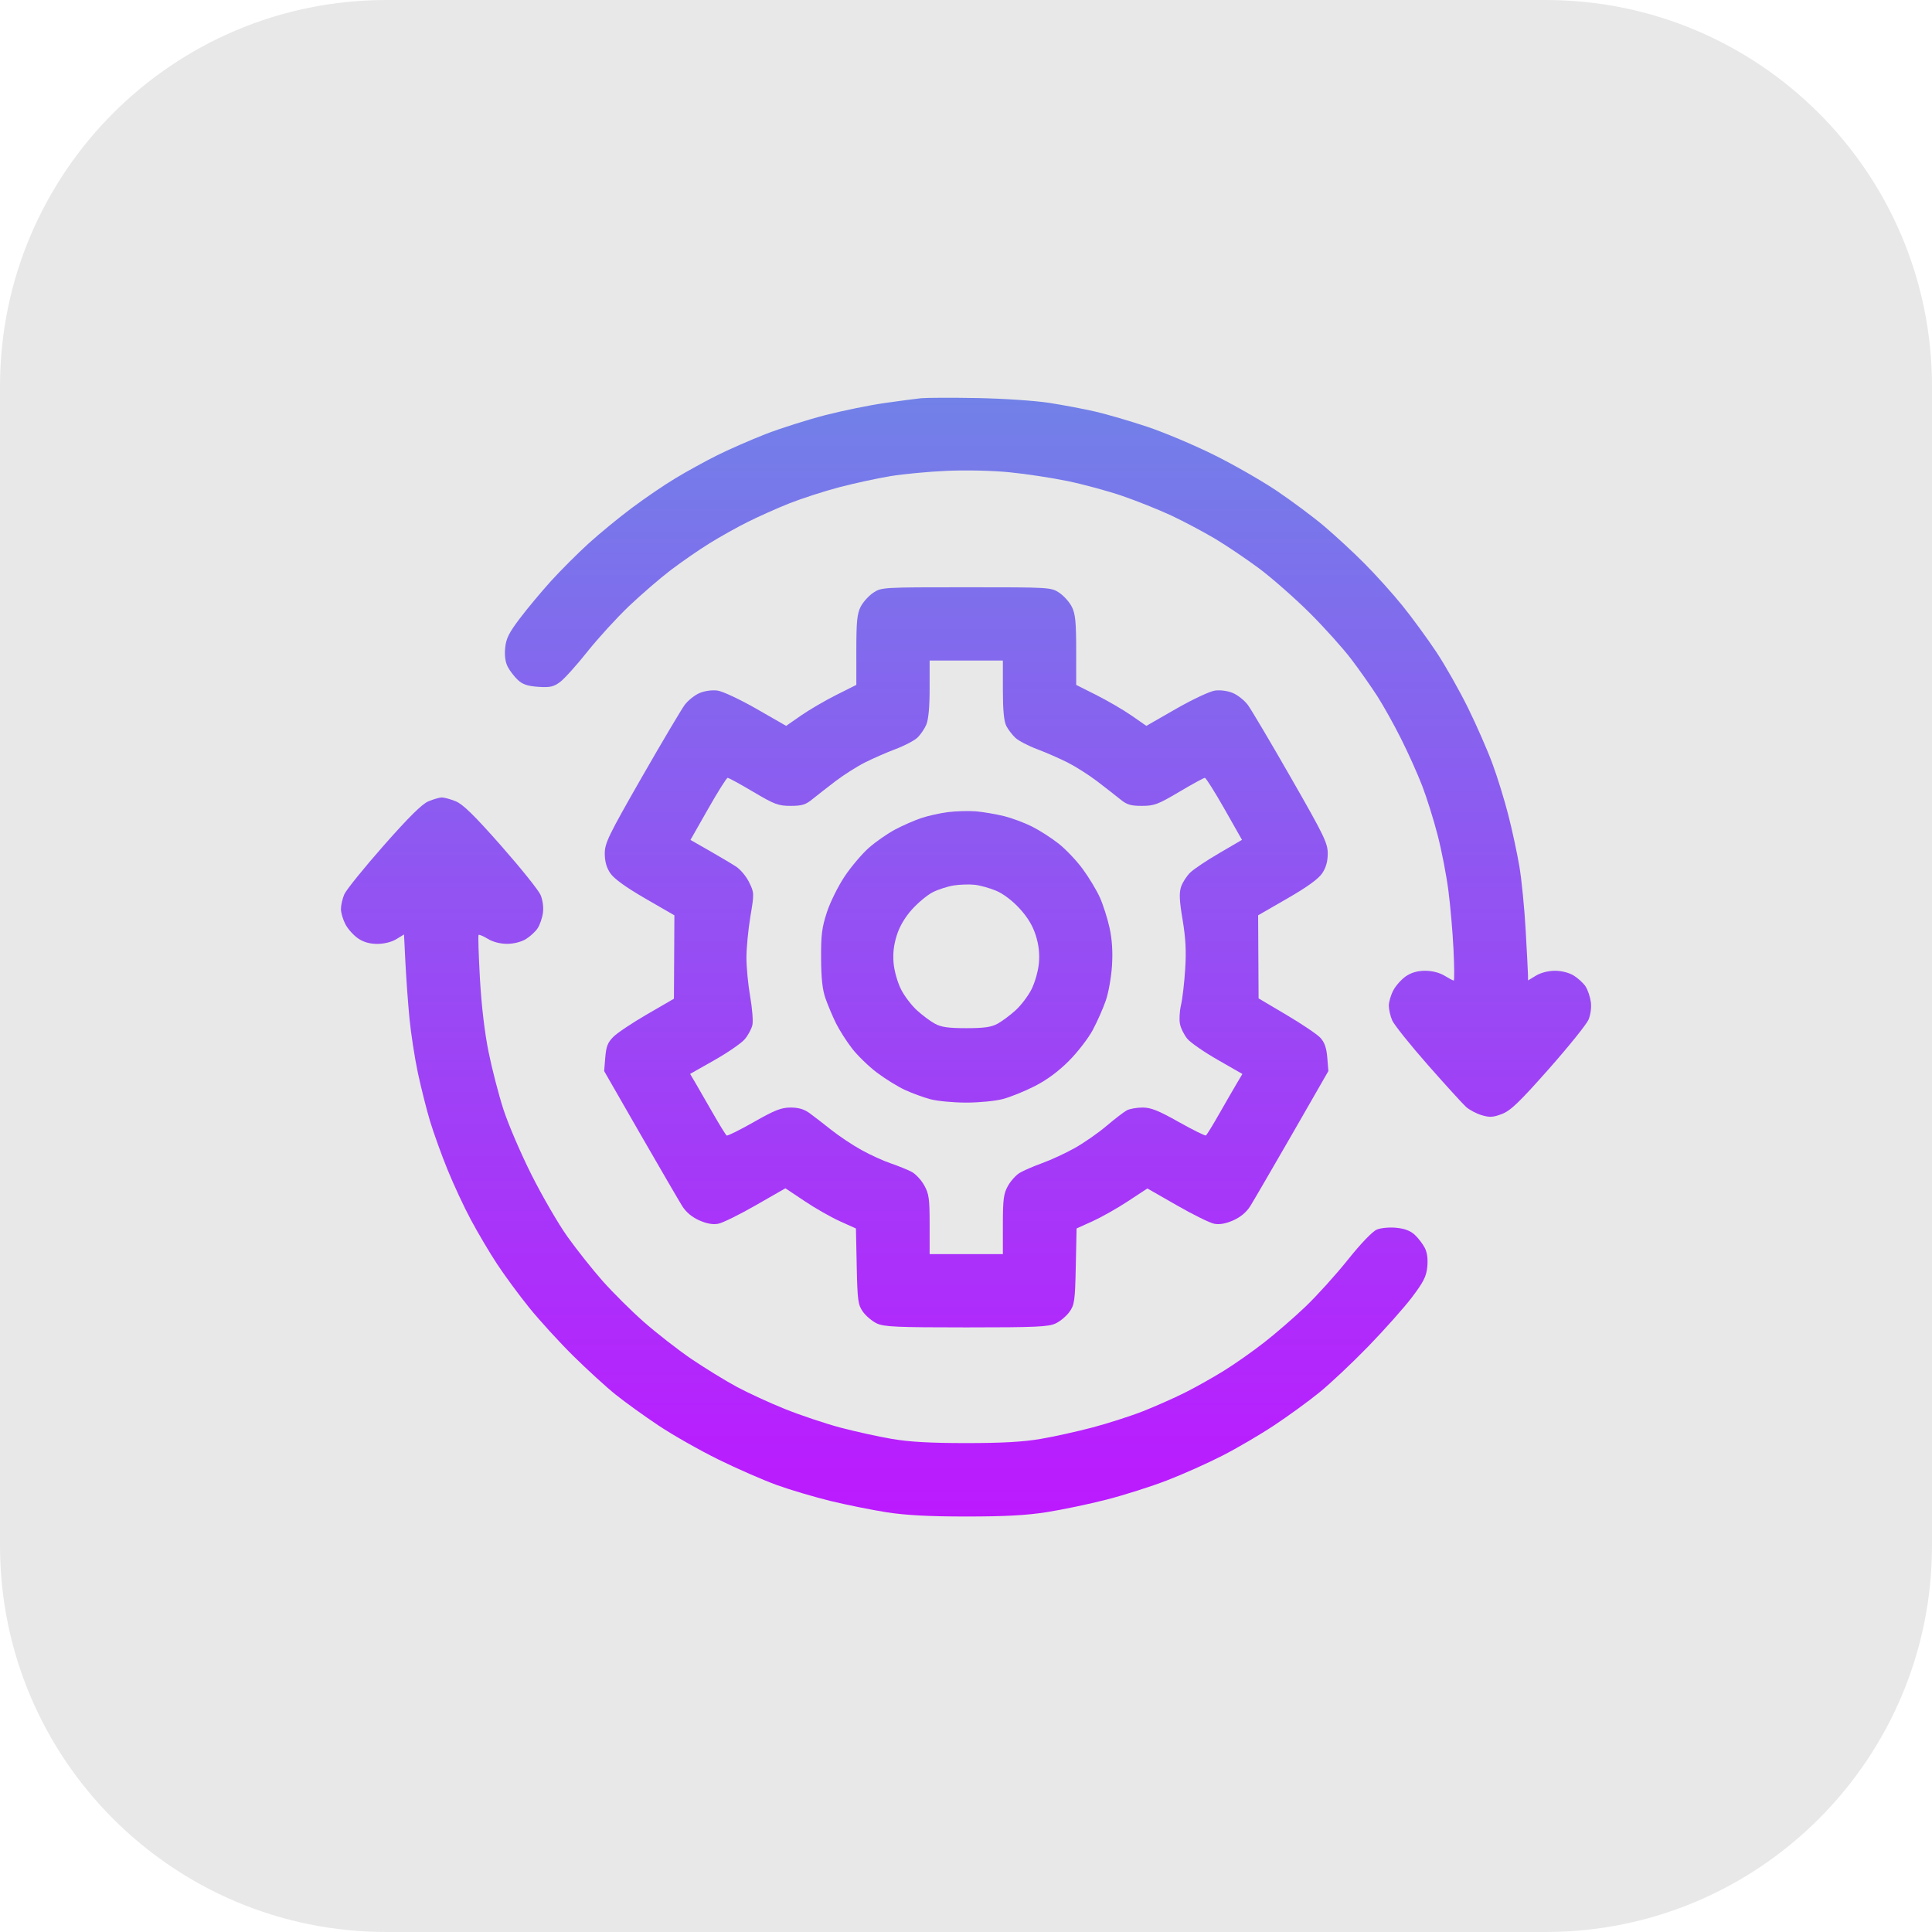 <svg xmlns="http://www.w3.org/2000/svg" width="34" height="34" viewBox="0 0 34 34" fill="none"><path d="M27.2 0H6.8C3.044 0 0 3.044 0 6.8V27.2C0 30.956 3.044 34 6.8 34H27.2C30.956 34 34 30.956 34 27.2V6.8C34 3.044 30.956 0 27.2 0Z" fill="#424242" fill-opacity="0.12"></path><path fill-rule="evenodd" clip-rule="evenodd" d="M16.209 7.008C16.115 7.018 15.825 7.056 15.566 7.093C15.307 7.13 14.838 7.225 14.523 7.306C14.209 7.387 13.733 7.538 13.466 7.642C13.199 7.747 12.817 7.914 12.618 8.014C12.418 8.114 12.093 8.292 11.896 8.411C11.698 8.529 11.35 8.766 11.122 8.937C10.894 9.107 10.55 9.39 10.357 9.565C10.165 9.74 9.867 10.038 9.695 10.227C9.524 10.417 9.277 10.712 9.147 10.885C8.955 11.139 8.906 11.237 8.89 11.404C8.877 11.539 8.893 11.653 8.936 11.736C8.972 11.805 9.051 11.908 9.113 11.966C9.198 12.045 9.284 12.074 9.472 12.087C9.678 12.101 9.741 12.087 9.854 12.004C9.929 11.949 10.145 11.71 10.334 11.472C10.523 11.234 10.854 10.872 11.069 10.667C11.285 10.462 11.616 10.176 11.805 10.032C11.995 9.888 12.3 9.677 12.484 9.563C12.668 9.449 12.972 9.278 13.16 9.185C13.348 9.091 13.678 8.943 13.895 8.857C14.112 8.771 14.508 8.643 14.776 8.573C15.044 8.503 15.447 8.416 15.672 8.379C15.896 8.342 16.341 8.3 16.66 8.286C16.999 8.271 17.459 8.281 17.764 8.311C18.051 8.339 18.512 8.409 18.787 8.466C19.063 8.523 19.495 8.64 19.747 8.726C20 8.813 20.388 8.968 20.61 9.071C20.832 9.175 21.18 9.36 21.384 9.481C21.588 9.603 21.938 9.84 22.163 10.007C22.387 10.175 22.785 10.525 23.047 10.785C23.309 11.046 23.64 11.415 23.783 11.604C23.927 11.794 24.131 12.085 24.237 12.249C24.343 12.414 24.532 12.752 24.656 13C24.781 13.248 24.948 13.621 25.028 13.828C25.108 14.036 25.23 14.425 25.299 14.693C25.369 14.961 25.454 15.4 25.489 15.67C25.524 15.939 25.565 16.406 25.579 16.708C25.594 17.009 25.596 17.256 25.583 17.256C25.571 17.256 25.497 17.217 25.42 17.17C25.333 17.117 25.203 17.084 25.081 17.084C24.947 17.084 24.838 17.115 24.742 17.18C24.664 17.234 24.564 17.345 24.521 17.427C24.477 17.509 24.441 17.631 24.441 17.697C24.441 17.763 24.467 17.88 24.5 17.956C24.532 18.032 24.814 18.384 25.126 18.739C25.438 19.093 25.741 19.426 25.799 19.479C25.857 19.531 25.98 19.597 26.074 19.625C26.215 19.667 26.275 19.664 26.432 19.604C26.585 19.545 26.736 19.4 27.256 18.813C27.606 18.417 27.92 18.027 27.955 17.945C27.992 17.857 28.009 17.728 27.996 17.632C27.983 17.541 27.942 17.419 27.903 17.359C27.864 17.3 27.77 17.214 27.695 17.168C27.612 17.117 27.48 17.084 27.364 17.084C27.247 17.084 27.116 17.118 27.031 17.169L26.891 17.254L26.89 17.158C26.889 17.105 26.871 16.75 26.849 16.367C26.828 15.985 26.778 15.482 26.739 15.25C26.7 15.017 26.612 14.61 26.544 14.344C26.476 14.078 26.351 13.672 26.265 13.441C26.18 13.21 25.988 12.77 25.837 12.463C25.686 12.155 25.434 11.71 25.277 11.474C25.12 11.238 24.851 10.87 24.679 10.657C24.507 10.444 24.204 10.108 24.006 9.91C23.808 9.711 23.491 9.419 23.302 9.259C23.113 9.099 22.741 8.822 22.475 8.642C22.209 8.463 21.706 8.174 21.355 8.001C21.005 7.828 20.478 7.606 20.183 7.508C19.889 7.41 19.484 7.292 19.283 7.245C19.082 7.198 18.714 7.129 18.466 7.09C18.211 7.051 17.659 7.014 17.198 7.005C16.749 6.997 16.304 6.999 16.209 7.008ZM15.367 10.432C15.286 10.486 15.187 10.597 15.145 10.68C15.084 10.801 15.07 10.944 15.07 11.441L15.07 12.053L14.715 12.231C14.52 12.329 14.242 12.491 14.098 12.591L13.835 12.774L13.312 12.474C13.022 12.308 12.717 12.165 12.627 12.153C12.533 12.14 12.402 12.158 12.312 12.196C12.228 12.231 12.11 12.325 12.05 12.404C11.991 12.484 11.65 13.059 11.292 13.683C10.707 14.705 10.643 14.838 10.643 15.02C10.643 15.159 10.673 15.268 10.74 15.367C10.805 15.463 11.009 15.611 11.352 15.81L11.868 16.108L11.864 16.842L11.86 17.576L11.391 17.848C11.133 17.997 10.866 18.175 10.797 18.244C10.696 18.343 10.668 18.414 10.652 18.608L10.632 18.849L11.267 19.955C11.617 20.562 11.949 21.134 12.006 21.225C12.074 21.333 12.177 21.419 12.305 21.476C12.436 21.534 12.545 21.554 12.639 21.536C12.716 21.522 13.014 21.375 13.3 21.211L13.822 20.912L14.159 21.137C14.344 21.262 14.623 21.42 14.779 21.491L15.063 21.619L15.077 22.285C15.09 22.893 15.1 22.963 15.187 23.086C15.24 23.16 15.35 23.252 15.43 23.29C15.557 23.35 15.777 23.36 17.004 23.36C18.232 23.36 18.452 23.35 18.578 23.29C18.659 23.252 18.769 23.16 18.821 23.086C18.909 22.963 18.919 22.893 18.932 22.285L18.946 21.619L19.227 21.492C19.381 21.422 19.662 21.264 19.85 21.14L20.192 20.915L20.711 21.212C20.996 21.376 21.293 21.522 21.369 21.536C21.464 21.554 21.573 21.534 21.704 21.476C21.832 21.419 21.935 21.333 22.003 21.225C22.06 21.134 22.392 20.562 22.742 19.955L23.377 18.849L23.358 18.611C23.343 18.436 23.31 18.343 23.234 18.261C23.177 18.2 22.909 18.02 22.639 17.86L22.149 17.57L22.145 16.839L22.141 16.108L22.656 15.811C23.004 15.611 23.202 15.467 23.268 15.369C23.336 15.268 23.366 15.159 23.366 15.02C23.366 14.838 23.302 14.705 22.716 13.683C22.359 13.059 22.018 12.484 21.959 12.404C21.899 12.325 21.781 12.231 21.697 12.196C21.607 12.158 21.476 12.14 21.381 12.153C21.292 12.165 20.987 12.308 20.697 12.474L20.174 12.774L19.911 12.591C19.766 12.491 19.488 12.329 19.293 12.231L18.939 12.053L18.939 11.441C18.939 10.944 18.924 10.801 18.863 10.68C18.822 10.597 18.723 10.486 18.642 10.432C18.497 10.336 18.484 10.335 17.004 10.335C15.525 10.335 15.511 10.336 15.367 10.432ZM17.649 12.142C17.649 12.504 17.668 12.695 17.71 12.777C17.743 12.84 17.815 12.935 17.871 12.986C17.926 13.037 18.098 13.127 18.252 13.184C18.406 13.242 18.647 13.348 18.789 13.419C18.93 13.491 19.162 13.638 19.304 13.746C19.446 13.854 19.628 13.997 19.709 14.062C19.83 14.162 19.896 14.182 20.096 14.182C20.311 14.182 20.379 14.157 20.753 13.935C20.982 13.799 21.185 13.688 21.204 13.689C21.223 13.69 21.378 13.936 21.548 14.235L21.857 14.78L21.462 15.011C21.244 15.137 21.014 15.291 20.949 15.353C20.885 15.414 20.811 15.528 20.785 15.606C20.749 15.716 20.755 15.849 20.812 16.187C20.866 16.511 20.878 16.74 20.857 17.059C20.842 17.297 20.809 17.579 20.784 17.686C20.759 17.792 20.75 17.941 20.765 18.017C20.779 18.093 20.838 18.212 20.896 18.282C20.954 18.351 21.196 18.518 21.433 18.653L21.864 18.9L21.772 19.055C21.721 19.141 21.582 19.381 21.464 19.588C21.346 19.796 21.237 19.973 21.222 19.982C21.207 19.991 20.992 19.884 20.744 19.745C20.387 19.544 20.255 19.491 20.108 19.491C20.005 19.491 19.881 19.513 19.83 19.54C19.78 19.567 19.619 19.69 19.473 19.814C19.327 19.938 19.076 20.113 18.915 20.203C18.753 20.294 18.496 20.413 18.343 20.468C18.189 20.524 18.011 20.601 17.947 20.639C17.882 20.677 17.789 20.78 17.739 20.868C17.662 21.006 17.649 21.1 17.649 21.549V22.07H17.004H16.36V21.549C16.36 21.09 16.348 21.009 16.263 20.857C16.21 20.763 16.111 20.657 16.041 20.621C15.972 20.585 15.809 20.519 15.678 20.474C15.548 20.43 15.315 20.324 15.162 20.239C15.008 20.155 14.769 19.995 14.63 19.885C14.492 19.775 14.318 19.641 14.245 19.588C14.152 19.52 14.051 19.491 13.913 19.491C13.75 19.491 13.635 19.536 13.266 19.746C13.019 19.886 12.804 19.993 12.788 19.983C12.772 19.973 12.663 19.796 12.544 19.588C12.426 19.381 12.288 19.141 12.237 19.055L12.145 18.899L12.572 18.657C12.807 18.524 13.048 18.358 13.107 18.288C13.166 18.218 13.226 18.106 13.241 18.038C13.256 17.971 13.238 17.746 13.202 17.538C13.165 17.329 13.136 17.021 13.136 16.854C13.136 16.687 13.167 16.362 13.205 16.132C13.274 15.722 13.273 15.71 13.184 15.528C13.135 15.426 13.031 15.301 12.954 15.251C12.876 15.2 12.664 15.074 12.482 14.97L12.151 14.781L12.461 14.236C12.631 13.936 12.786 13.69 12.805 13.689C12.824 13.688 13.027 13.799 13.256 13.935C13.63 14.157 13.698 14.182 13.913 14.182C14.113 14.182 14.179 14.162 14.3 14.062C14.381 13.997 14.563 13.854 14.705 13.746C14.847 13.638 15.078 13.491 15.22 13.419C15.361 13.348 15.603 13.242 15.757 13.184C15.911 13.127 16.083 13.037 16.14 12.986C16.196 12.935 16.268 12.83 16.301 12.754C16.339 12.664 16.36 12.444 16.36 12.12V11.624H17.004H17.649V12.142ZM7.539 14.102C7.427 14.149 7.196 14.377 6.749 14.884C6.402 15.278 6.091 15.663 6.059 15.739C6.026 15.815 6 15.931 6 15.998C6 16.064 6.036 16.185 6.08 16.268C6.123 16.35 6.223 16.461 6.301 16.514C6.397 16.58 6.506 16.611 6.64 16.611C6.76 16.611 6.892 16.578 6.974 16.528L7.11 16.445L7.135 16.947C7.149 17.223 7.181 17.662 7.206 17.922C7.231 18.182 7.297 18.612 7.353 18.877C7.41 19.142 7.507 19.529 7.57 19.737C7.633 19.944 7.771 20.327 7.877 20.587C7.983 20.847 8.167 21.244 8.288 21.468C8.408 21.693 8.614 22.041 8.746 22.242C8.878 22.443 9.134 22.791 9.316 23.016C9.497 23.24 9.846 23.622 10.09 23.863C10.335 24.105 10.67 24.411 10.836 24.544C11.001 24.676 11.34 24.921 11.588 25.086C11.836 25.252 12.31 25.521 12.641 25.684C12.972 25.847 13.437 26.05 13.673 26.135C13.909 26.22 14.334 26.346 14.617 26.415C14.9 26.484 15.345 26.573 15.606 26.614C15.943 26.666 16.347 26.688 17.004 26.688C17.686 26.688 18.058 26.668 18.423 26.611C18.695 26.568 19.169 26.469 19.476 26.39C19.784 26.311 20.263 26.159 20.541 26.051C20.819 25.944 21.257 25.748 21.514 25.616C21.771 25.485 22.182 25.244 22.427 25.081C22.672 24.919 23.027 24.66 23.216 24.507C23.405 24.354 23.792 23.99 24.076 23.698C24.36 23.405 24.707 23.016 24.846 22.833C25.054 22.558 25.102 22.462 25.118 22.292C25.131 22.155 25.116 22.041 25.073 21.959C25.037 21.89 24.958 21.787 24.898 21.731C24.822 21.66 24.72 21.621 24.572 21.607C24.45 21.595 24.301 21.609 24.229 21.639C24.154 21.67 23.948 21.884 23.719 22.171C23.508 22.435 23.173 22.805 22.974 22.995C22.776 23.184 22.449 23.468 22.247 23.625C22.045 23.783 21.725 24.008 21.535 24.125C21.345 24.243 21.037 24.416 20.849 24.51C20.661 24.604 20.331 24.75 20.116 24.835C19.9 24.92 19.503 25.047 19.234 25.119C18.965 25.19 18.552 25.282 18.316 25.322C18.005 25.375 17.64 25.396 17.004 25.396C16.369 25.396 16.003 25.375 15.693 25.322C15.457 25.282 15.05 25.192 14.788 25.123C14.527 25.053 14.092 24.908 13.821 24.799C13.55 24.691 13.165 24.513 12.964 24.405C12.763 24.297 12.405 24.076 12.168 23.916C11.932 23.755 11.556 23.462 11.333 23.266C11.109 23.069 10.781 22.742 10.602 22.54C10.423 22.337 10.147 21.989 9.988 21.766C9.828 21.543 9.543 21.051 9.353 20.673C9.163 20.295 8.94 19.775 8.858 19.519C8.775 19.262 8.658 18.81 8.598 18.513C8.529 18.172 8.473 17.699 8.446 17.223C8.423 16.81 8.412 16.463 8.422 16.453C8.432 16.443 8.506 16.474 8.585 16.522C8.674 16.577 8.804 16.61 8.923 16.61C9.039 16.61 9.171 16.577 9.254 16.527C9.329 16.481 9.423 16.395 9.462 16.335C9.501 16.276 9.543 16.153 9.555 16.063C9.568 15.966 9.551 15.838 9.513 15.75C9.479 15.668 9.166 15.278 8.819 14.884C8.34 14.341 8.146 14.152 8.017 14.1C7.923 14.062 7.813 14.033 7.772 14.034C7.731 14.035 7.627 14.066 7.539 14.102ZM16.682 14.292C16.54 14.31 16.327 14.358 16.209 14.398C16.091 14.438 15.887 14.527 15.755 14.597C15.624 14.666 15.417 14.81 15.295 14.916C15.174 15.022 14.98 15.25 14.865 15.422C14.751 15.593 14.609 15.878 14.552 16.054C14.464 16.322 14.447 16.455 14.45 16.869C14.452 17.226 14.474 17.423 14.53 17.578C14.572 17.696 14.654 17.89 14.712 18.008C14.771 18.126 14.897 18.325 14.993 18.449C15.089 18.574 15.286 18.765 15.431 18.875C15.575 18.984 15.797 19.121 15.923 19.18C16.049 19.238 16.252 19.312 16.374 19.345C16.496 19.377 16.78 19.404 17.004 19.404C17.229 19.404 17.519 19.376 17.649 19.341C17.779 19.307 18.03 19.206 18.206 19.116C18.418 19.009 18.622 18.859 18.808 18.673C18.963 18.518 19.153 18.272 19.231 18.126C19.309 17.979 19.412 17.748 19.459 17.611C19.507 17.475 19.556 17.199 19.569 16.998C19.585 16.751 19.571 16.535 19.527 16.331C19.491 16.166 19.414 15.924 19.356 15.794C19.297 15.664 19.161 15.438 19.053 15.292C18.945 15.145 18.755 14.945 18.631 14.847C18.507 14.749 18.297 14.614 18.164 14.547C18.031 14.48 17.807 14.396 17.667 14.362C17.527 14.327 17.306 14.29 17.176 14.278C17.046 14.268 16.824 14.274 16.682 14.292ZM17.532 15.676C17.656 15.729 17.818 15.851 17.944 15.989C18.085 16.143 18.175 16.293 18.228 16.461C18.281 16.631 18.298 16.782 18.283 16.952C18.27 17.089 18.213 17.291 18.152 17.412C18.092 17.53 17.965 17.697 17.87 17.782C17.775 17.868 17.633 17.974 17.555 18.016C17.446 18.076 17.317 18.094 17.004 18.094C16.692 18.094 16.563 18.076 16.454 18.016C16.375 17.974 16.234 17.868 16.139 17.782C16.044 17.697 15.917 17.53 15.857 17.412C15.796 17.291 15.738 17.089 15.726 16.952C15.711 16.782 15.728 16.631 15.781 16.462C15.831 16.303 15.925 16.143 16.05 16.004C16.156 15.886 16.32 15.75 16.416 15.701C16.511 15.653 16.678 15.599 16.786 15.582C16.894 15.566 17.06 15.56 17.155 15.571C17.249 15.581 17.419 15.629 17.532 15.676Z" fill="url(#paint0_linear_120_580)"></path><defs><linearGradient id="paint0_linear_120_580" x1="17" y1="7" x2="17" y2="26.688" gradientUnits="userSpaceOnUse"><stop stop-color="#7181E8"></stop><stop offset="1" stop-color="#BC19FF"></stop></linearGradient></defs></svg>